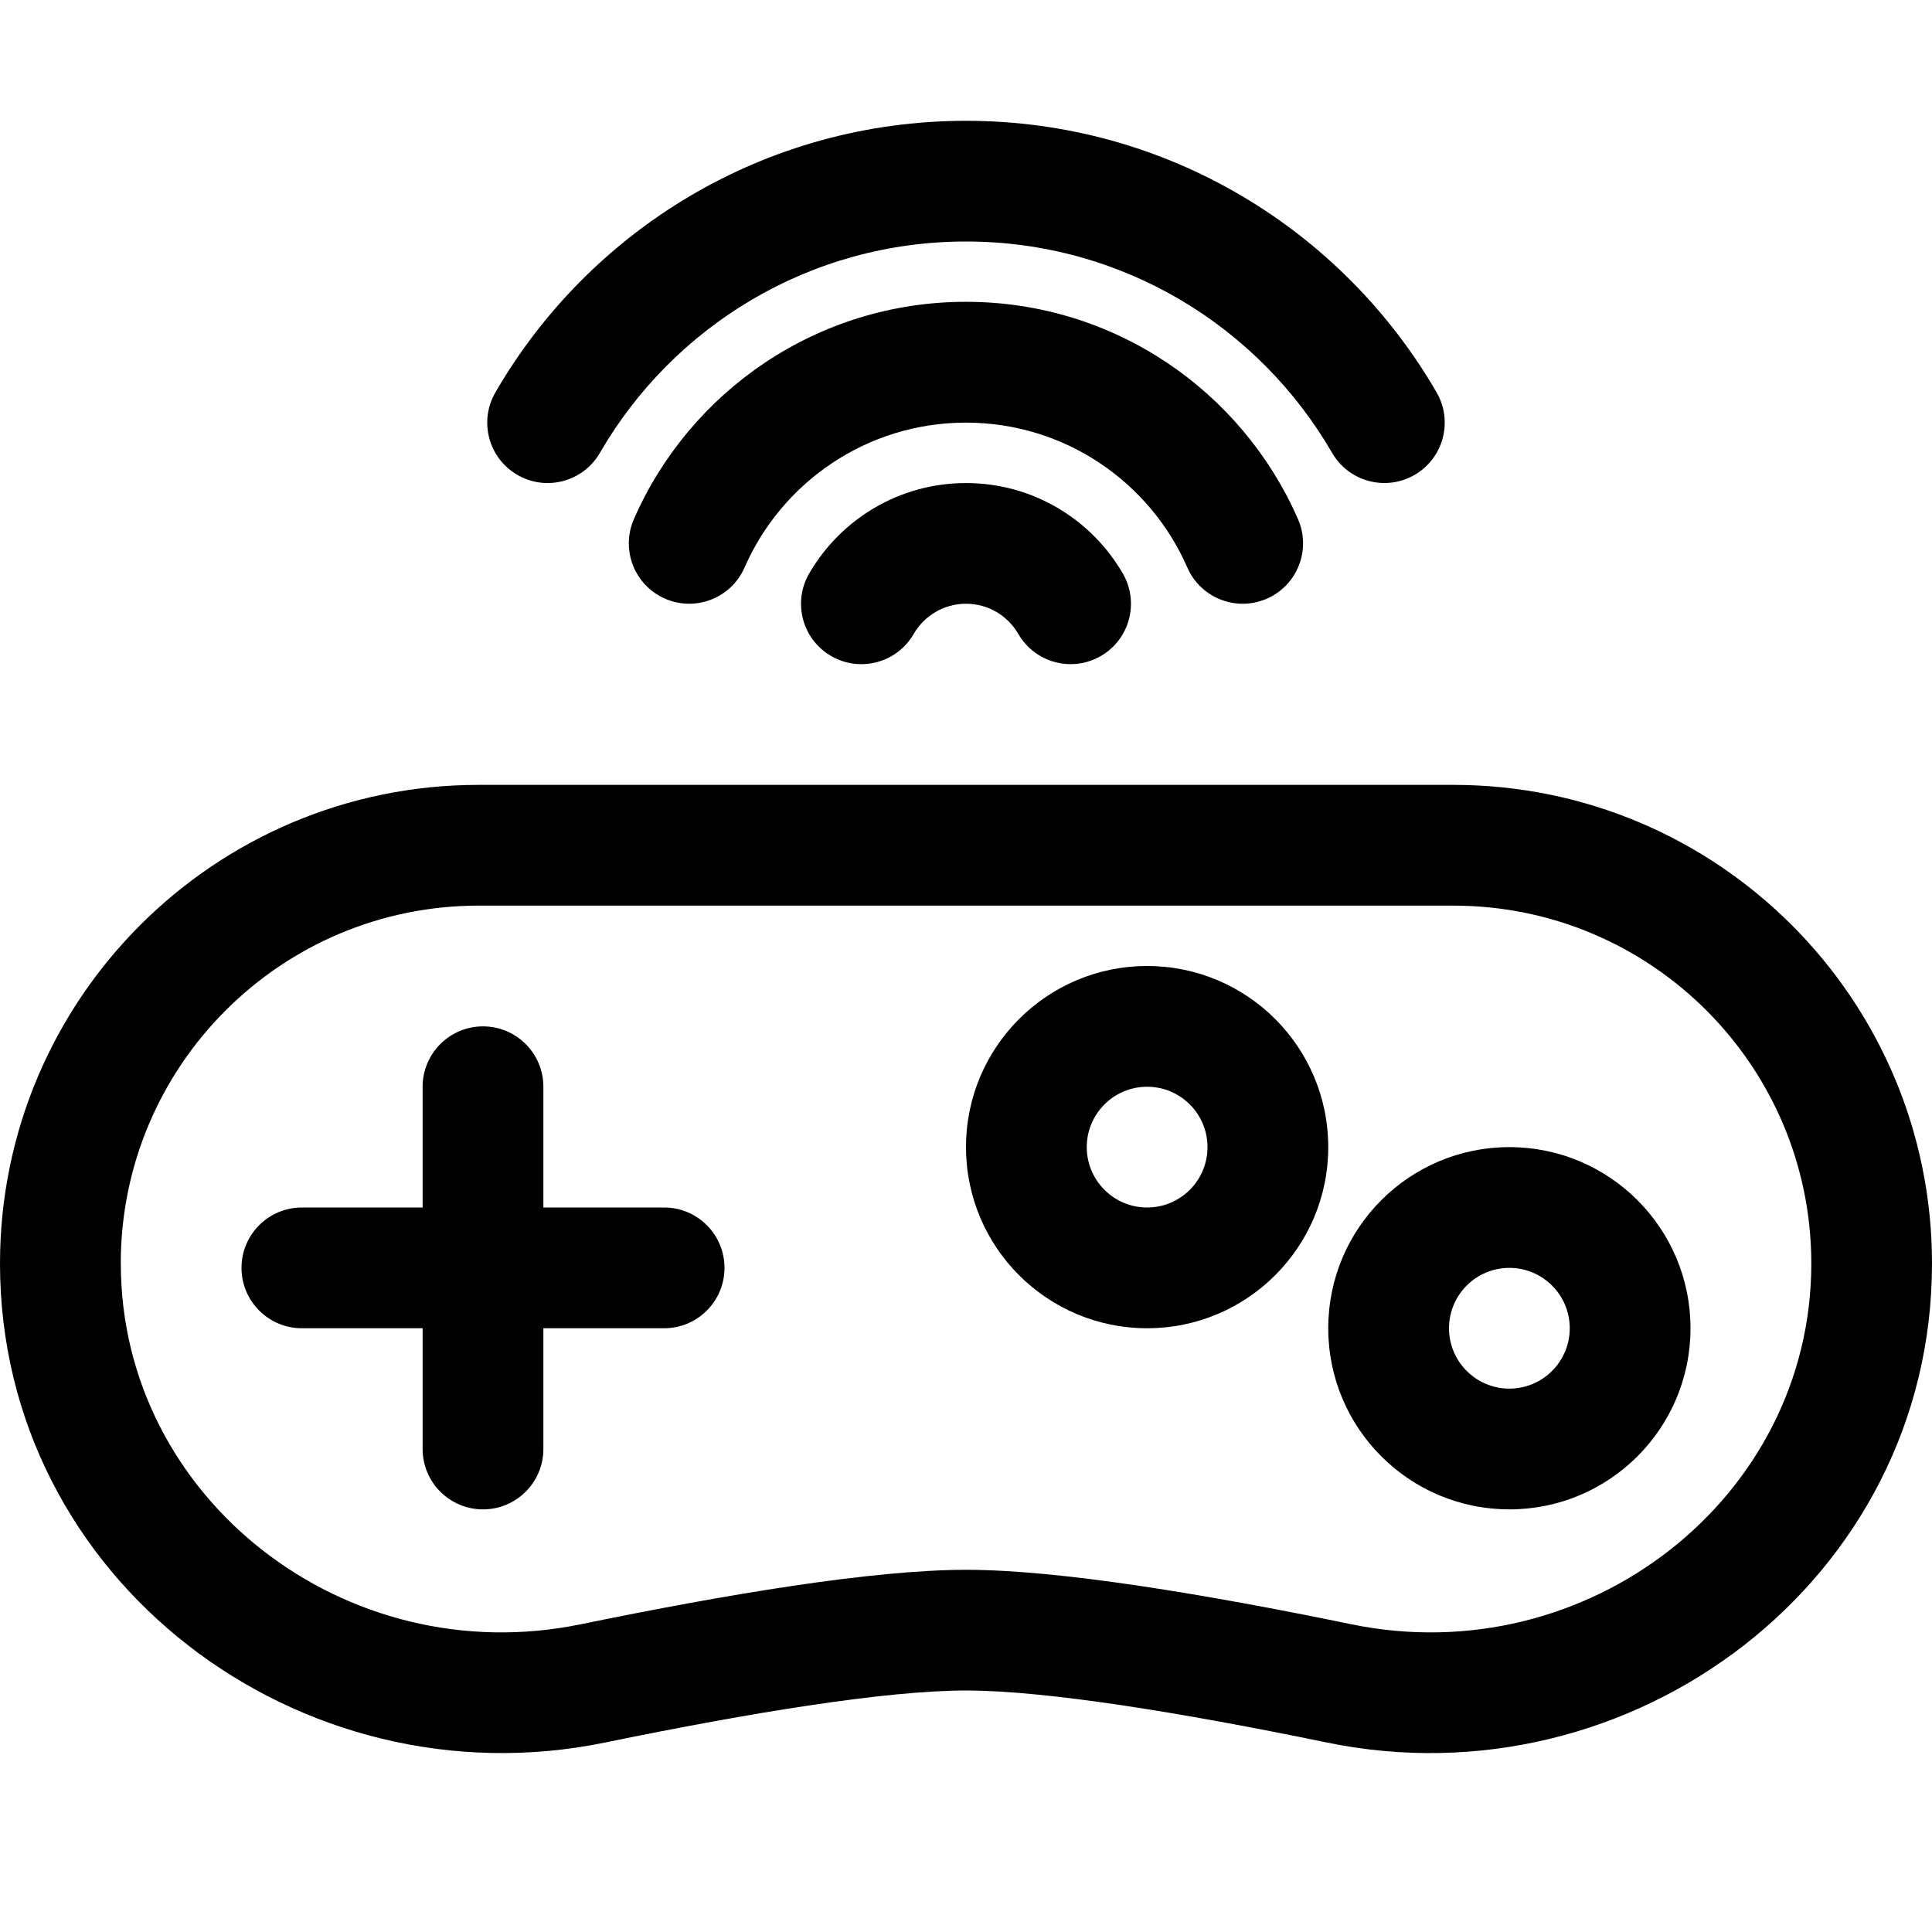 <svg fill="none" height="32" viewBox="0 0 32 32" width="32" xmlns="http://www.w3.org/2000/svg"><g id="Gamepad"><g id="Gamepad_2"><g id="Union" fill="#000"><path d="m9.936 7.501c1.212-2.095 3.474-3.501 6.064-3.501 2.59 0 4.852 1.406 6.064 3.501.277.478.888.641 1.366.365.478-.277.641-.888.365-1.366-1.555-2.687-4.463-4.499-7.795-4.499-3.333 0-6.241 1.812-7.795 4.499-.277.478-.113 1.09.365 1.366.478.277 1.09.113 1.366-.365z"/><path d="m16 7c-1.639 0-3.05.986-3.668 2.4-.221.506-.811.737-1.317.516-.506-.221-.737-.811-.516-1.317.925-2.117 3.038-3.6 5.5-3.6 2.462 0 4.575 1.483 5.5 3.6.221.506-.01 1.096-.516 1.317-.506.221-1.096-.01-1.317-.516-.618-1.415-2.029-2.4-3.668-2.4z"/><path d="m15.133 10.501c.174-.301.498-.501.867-.501s.692.199.867.501c.277.478.888.641 1.366.365.478-.277.641-.888.365-1.366-.517-.894-1.486-1.499-2.598-1.499s-2.081.605-2.598 1.499c-.277.478-.113 1.09.365 1.366.478.277 1.09.113 1.366-.365z"/><path d="m8 17c-.552 0-1 .448-1 1v2h-2c-.552 0-1 .448-1 1s.448 1 1 1h2v2c0 .552.448 1 1 1s1-.448 1-1v-2h2c.552 0 1-.448 1-1s-.448-1-1-1h-2v-2c0-.552-.448-1-1-1z"/><g clip-rule="evenodd" fill-rule="evenodd"><path d="m19 16c-1.657 0-3 1.343-3 3s1.343 3 3 3 3-1.343 3-3-1.343-3-3-3zm-1 3c0-.552.448-1 1-1s1 .448 1 1-.448 1-1 1-1-.448-1-1z"/><path d="m22 22c0-1.657 1.343-3 3-3s3 1.343 3 3-1.343 3-3 3-3-1.343-3-3zm3-1c-.552 0-1 .448-1 1s.448 1 1 1 1-.448 1-1-.448-1-1-1z"/><path d="m7.929 13c-4.379 0-7.929 3.55-7.929 7.929 0 5.248 4.972 8.972 10.021 7.933 2.415-.497 4.659-.862 5.979-.862s3.563.364 5.979.862c5.049 1.04 10.021-2.685 10.021-7.933 0-4.379-3.55-7.929-7.929-7.929zm-5.929 7.929c0-3.274 2.654-5.929 5.929-5.929h16.143c3.274 0 5.929 2.654 5.929 5.929 0 3.889-3.718 6.777-7.618 5.974-2.399-.494-4.83-.902-6.382-.902s-3.983.409-6.382.902c-3.9.803-7.618-2.084-7.618-5.974z"/></g></g></g></g></svg>